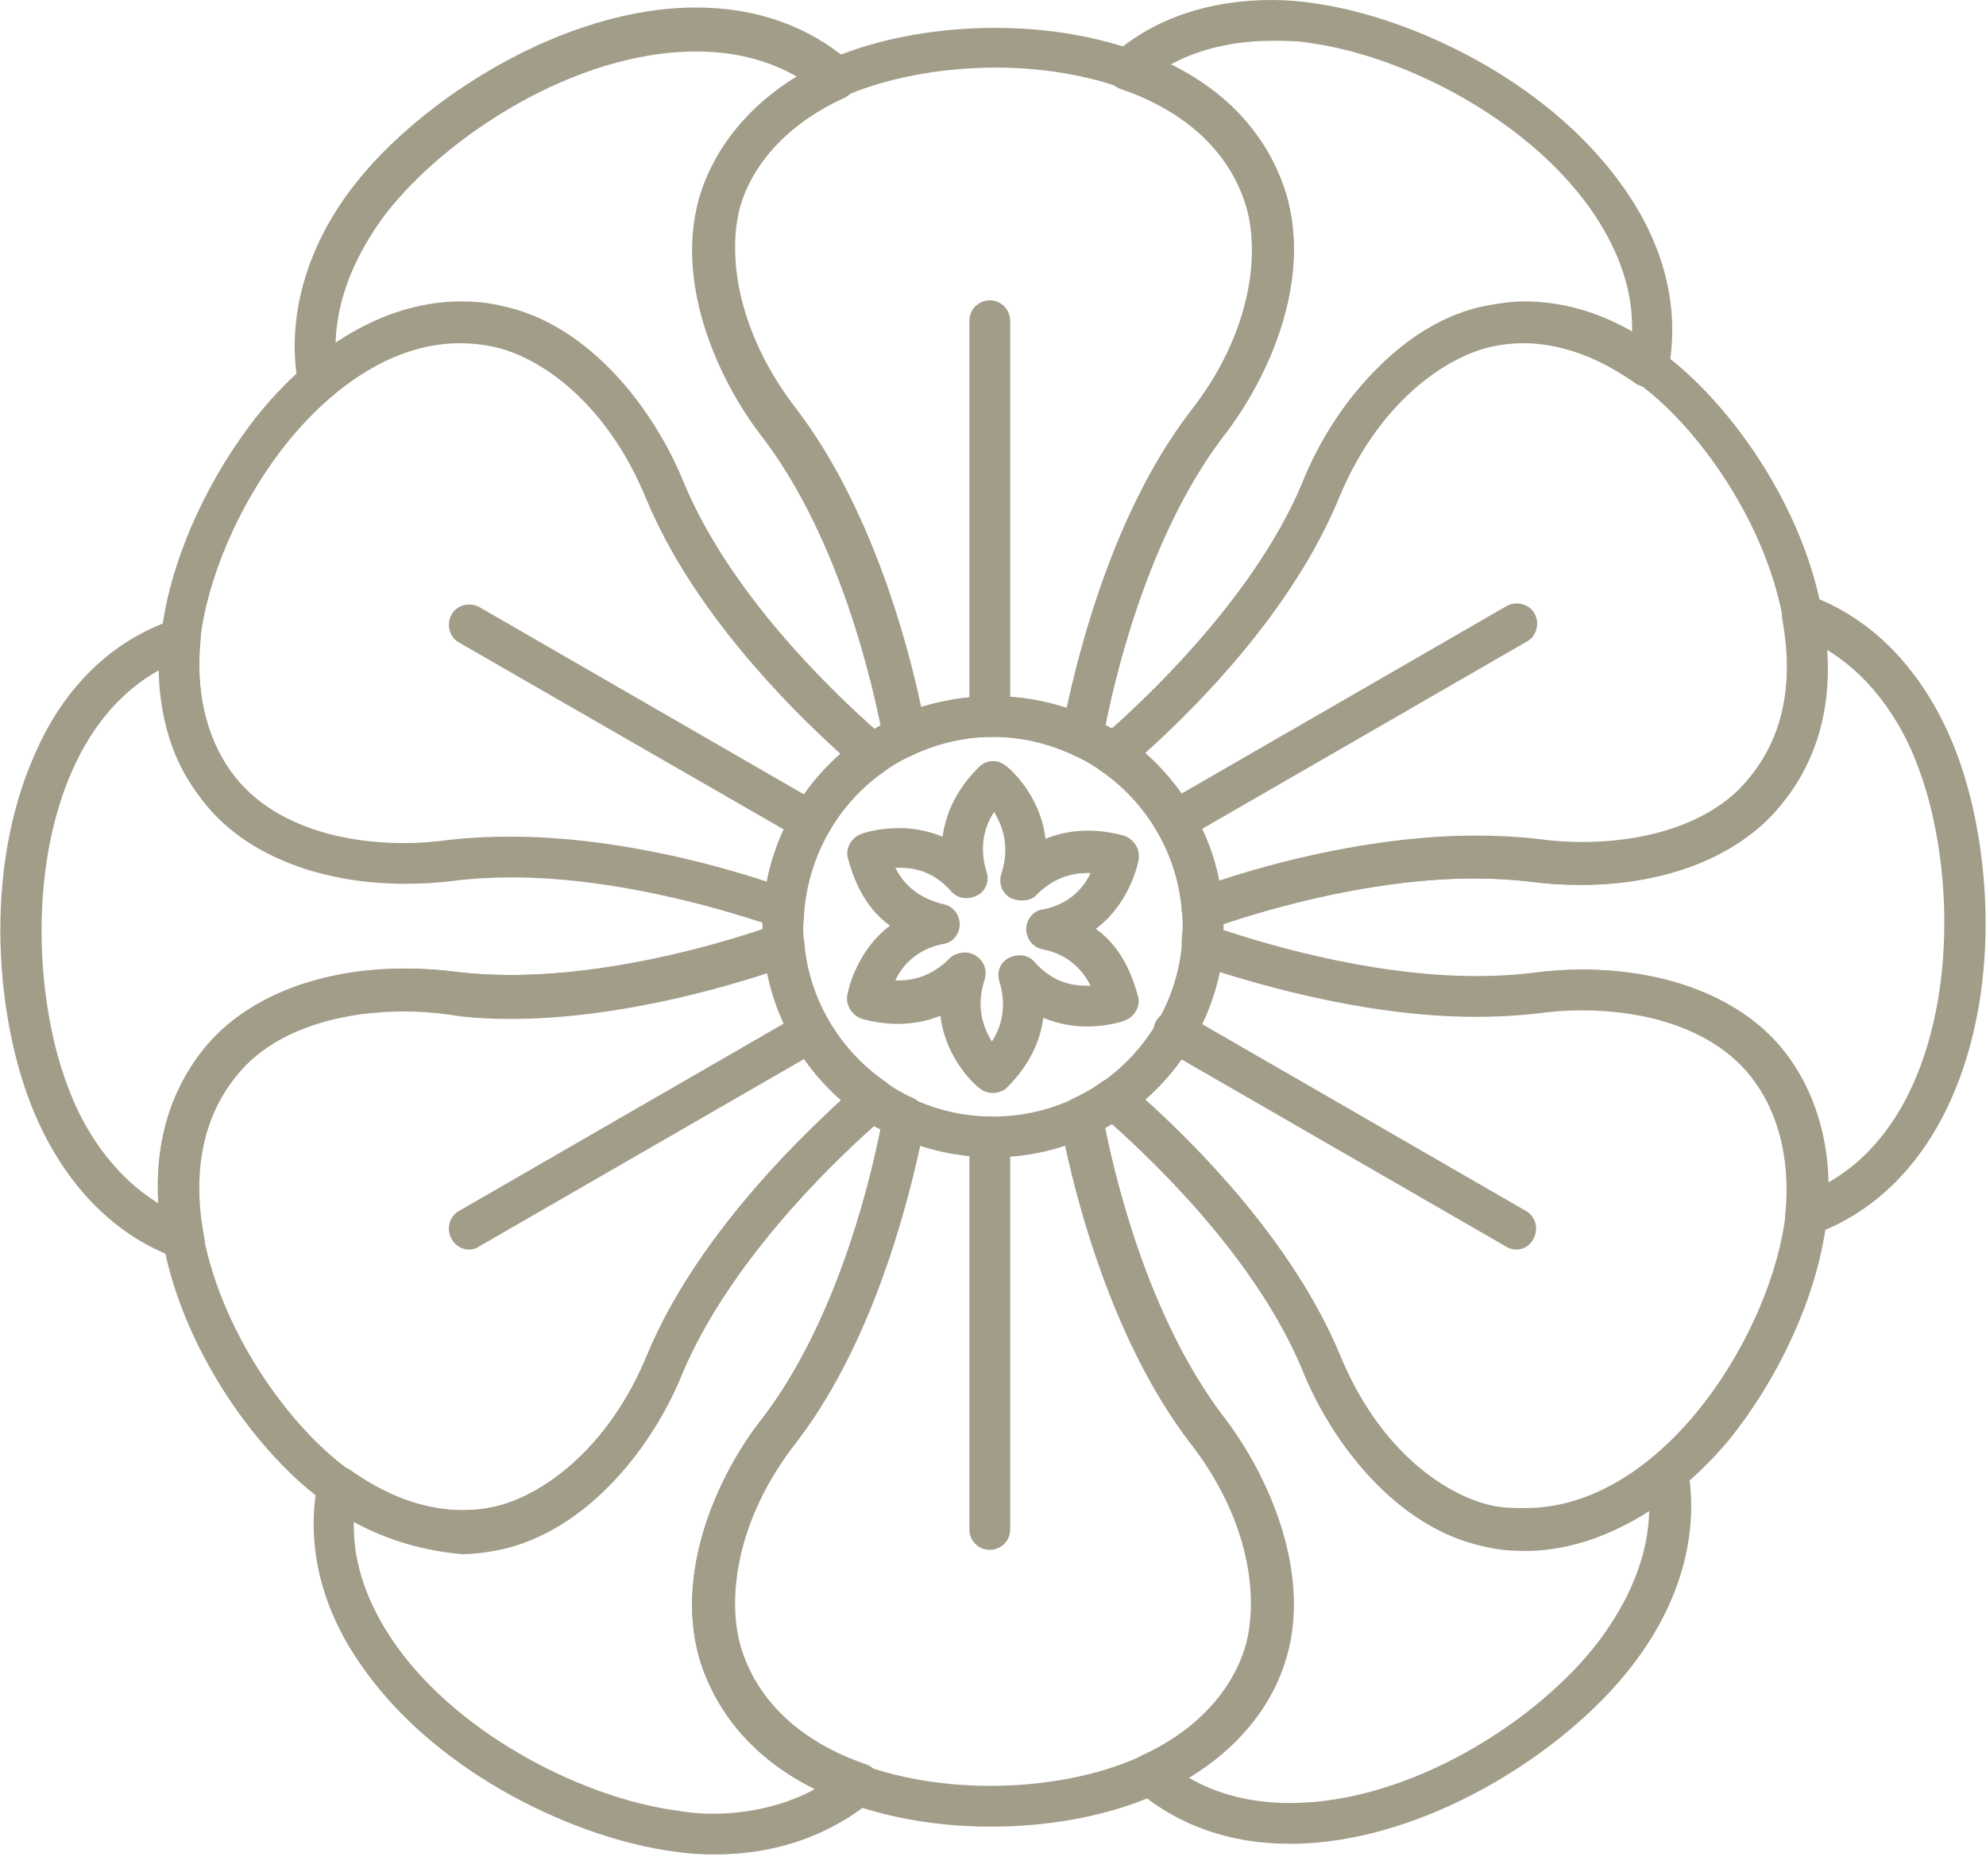 <svg width="36" height="34" viewBox="0 0 36 34" fill="none" xmlns="http://www.w3.org/2000/svg">
<g clip-path="url(#clip0_543_5425)">
<path d="M20.176 14.035C20.099 14.035 20.021 14.015 19.962 13.976C19.807 13.86 19.632 13.762 19.457 13.685C19.302 13.607 19.224 13.451 19.243 13.277C19.457 12.188 20.079 9.428 21.556 7.484C22.742 5.987 22.839 4.49 22.567 3.674C22.178 2.488 21.129 1.886 20.312 1.613C20.196 1.575 20.099 1.458 20.079 1.322C20.06 1.186 20.099 1.05 20.196 0.972C20.934 0.33 21.926 0 23.053 0C23.306 0 23.558 0.019 23.811 0.058C25.522 0.292 28.01 1.419 29.39 3.343C30.168 4.413 30.459 5.579 30.245 6.706V6.726C30.226 6.842 30.129 6.959 30.012 6.998C29.895 7.037 29.759 7.017 29.662 6.959C29.196 6.629 28.476 6.22 27.602 6.22C27.427 6.22 27.232 6.24 27.057 6.279C26.222 6.454 24.977 7.289 24.258 9.058C23.306 11.313 21.245 13.238 20.39 13.957C20.351 14.015 20.273 14.035 20.176 14.035ZM20.04 13.14C20.079 13.16 20.118 13.179 20.157 13.199C21.051 12.402 22.781 10.691 23.617 8.747C23.908 8.009 24.355 7.309 24.88 6.765C25.502 6.104 26.222 5.676 26.941 5.54C27.155 5.501 27.388 5.462 27.621 5.462C28.282 5.462 28.943 5.637 29.584 6.006C29.604 5.248 29.332 4.49 28.807 3.752C27.602 2.08 25.347 0.991 23.733 0.778C23.52 0.739 23.286 0.739 23.073 0.739C22.567 0.739 21.867 0.816 21.226 1.166C22.256 1.672 22.956 2.449 23.286 3.421C23.811 5.015 23.014 6.823 22.159 7.911C20.876 9.603 20.273 11.974 20.04 13.14Z" fill="#A29D89"/>
<path d="M15.822 14.034C15.744 14.034 15.647 13.996 15.589 13.937C14.753 13.218 12.673 11.294 11.72 9.039C11.001 7.27 9.777 6.434 8.921 6.259C8.727 6.22 8.532 6.201 8.338 6.201C7.561 6.201 6.744 6.531 6.005 7.173C5.908 7.251 5.772 7.289 5.636 7.251C5.52 7.212 5.422 7.095 5.403 6.959C5.189 5.773 5.539 4.49 6.414 3.363C7.619 1.808 10.204 0.136 12.615 0.136C13.703 0.136 14.636 0.467 15.394 1.108L15.414 1.127C15.491 1.225 15.55 1.361 15.53 1.477C15.511 1.594 15.433 1.711 15.316 1.769C14.364 2.197 13.703 2.877 13.431 3.674C13.159 4.49 13.256 5.968 14.442 7.484C15.919 9.447 16.561 12.188 16.755 13.276C16.794 13.451 16.697 13.607 16.541 13.685C16.366 13.762 16.191 13.86 16.036 13.976C15.958 14.015 15.9 14.034 15.822 14.034ZM12.401 8.767C13.217 10.711 14.967 12.421 15.861 13.218C15.9 13.199 15.938 13.179 15.977 13.16C15.744 11.993 15.122 9.641 13.859 7.95C13.003 6.862 12.206 5.035 12.731 3.46C13.003 2.624 13.606 1.905 14.461 1.4C13.936 1.089 13.314 0.933 12.615 0.933C10.438 0.933 8.105 2.449 6.997 3.868C6.647 4.335 6.103 5.19 6.083 6.24C6.802 5.754 7.58 5.501 8.338 5.501C8.571 5.501 8.824 5.521 9.057 5.579C10.71 5.87 11.876 7.484 12.401 8.767Z" fill="#A29D89"/>
<path d="M3.323 22.84C3.284 22.84 3.245 22.821 3.207 22.801C2.06 22.393 1.146 21.441 0.602 20.119C-0.059 18.525 -0.331 15.803 0.641 13.646C1.166 12.441 2.04 11.605 3.129 11.235C3.129 11.235 3.129 11.235 3.148 11.235C3.265 11.197 3.401 11.216 3.498 11.294C3.595 11.371 3.654 11.488 3.634 11.624C3.537 12.654 3.79 13.568 4.353 14.21C4.975 14.909 6.045 15.298 7.328 15.298C7.6 15.298 7.872 15.279 8.144 15.24C8.494 15.201 8.863 15.181 9.252 15.181C11.371 15.181 13.509 15.862 14.325 16.134C14.481 16.192 14.578 16.348 14.578 16.523C14.578 16.639 14.559 16.736 14.559 16.814C14.559 16.912 14.559 17.009 14.578 17.106C14.598 17.281 14.5 17.436 14.325 17.495C13.509 17.786 11.371 18.466 9.252 18.466C8.863 18.466 8.494 18.447 8.144 18.389C7.872 18.35 7.6 18.331 7.328 18.331C6.045 18.331 4.956 18.719 4.353 19.419C3.537 20.352 3.537 21.538 3.693 22.374C3.693 22.413 3.712 22.451 3.712 22.471C3.693 22.665 3.518 22.84 3.323 22.84ZM2.876 12.149C2.215 12.518 1.69 13.121 1.321 13.937C0.485 15.803 0.66 18.311 1.282 19.827C1.496 20.372 1.982 21.266 2.876 21.81C2.798 20.663 3.109 19.672 3.809 18.894C4.567 18.039 5.85 17.553 7.347 17.553C7.658 17.553 7.969 17.572 8.261 17.611C8.572 17.65 8.921 17.67 9.271 17.67C11.079 17.67 12.926 17.145 13.839 16.834C13.839 16.814 13.839 16.795 13.839 16.756C13.839 16.717 13.839 16.717 13.839 16.698C12.926 16.387 11.099 15.862 9.271 15.862C8.921 15.862 8.572 15.881 8.261 15.92C7.969 15.959 7.658 15.978 7.347 15.978C5.85 15.978 4.567 15.492 3.809 14.637C3.207 14.035 2.896 13.14 2.876 12.149Z" fill="#A29D89"/>
<path d="M12.946 33.609C12.693 33.609 12.44 33.59 12.188 33.551C10.477 33.318 7.989 32.19 6.609 30.266C5.831 29.197 5.54 28.03 5.754 26.883V26.864C5.773 26.747 5.87 26.631 5.987 26.592C6.103 26.553 6.24 26.572 6.337 26.631C6.803 26.961 7.522 27.369 8.397 27.369C8.572 27.369 8.767 27.35 8.941 27.311C9.777 27.136 11.021 26.3 11.741 24.531C12.693 22.276 14.754 20.352 15.609 19.633C15.745 19.516 15.92 19.516 16.056 19.613C16.212 19.73 16.386 19.827 16.561 19.905C16.717 19.983 16.795 20.138 16.775 20.313C16.561 21.402 15.939 24.162 14.462 26.106C13.276 27.603 13.179 29.099 13.451 29.916C13.84 31.102 14.89 31.704 15.706 31.976C15.823 32.015 15.92 32.132 15.939 32.268C15.959 32.404 15.92 32.54 15.823 32.618C15.045 33.259 14.073 33.609 12.946 33.609ZM6.414 27.583C6.395 28.341 6.667 29.099 7.192 29.838C8.397 31.51 10.652 32.598 12.265 32.812C12.479 32.851 12.713 32.87 12.926 32.87C13.432 32.87 14.132 32.773 14.773 32.423C13.743 31.918 13.043 31.14 12.713 30.169C12.188 28.575 12.985 26.747 13.84 25.678C15.123 23.987 15.726 21.635 15.959 20.469C15.92 20.449 15.881 20.43 15.842 20.41C14.948 21.207 13.218 22.918 12.382 24.862C11.877 26.145 10.691 27.739 9.058 28.089C8.844 28.128 8.611 28.166 8.378 28.166C7.717 28.108 7.056 27.933 6.414 27.583Z" fill="#A29D89"/>
<path d="M23.383 33.415C22.295 33.415 21.362 33.084 20.604 32.443H20.584C20.487 32.365 20.448 32.229 20.468 32.112C20.487 31.996 20.565 31.879 20.681 31.821C21.634 31.393 22.295 30.713 22.567 29.916C22.839 29.099 22.742 27.622 21.556 26.106C20.079 24.143 19.437 21.402 19.243 20.313C19.204 20.138 19.301 19.983 19.457 19.905C19.632 19.827 19.807 19.73 19.962 19.613C20.098 19.516 20.293 19.516 20.409 19.633C21.245 20.352 23.325 22.276 24.277 24.531C24.997 26.3 26.221 27.136 27.077 27.311C27.271 27.35 27.465 27.369 27.66 27.369C28.437 27.369 29.254 27.039 29.992 26.397C30.09 26.32 30.226 26.281 30.362 26.32C30.478 26.359 30.576 26.475 30.595 26.611C30.809 27.797 30.459 29.061 29.584 30.188C28.379 31.762 25.794 33.415 23.383 33.415ZM21.537 32.209C22.061 32.52 22.684 32.676 23.383 32.676C25.56 32.676 27.893 31.179 28.982 29.741C29.331 29.274 29.876 28.419 29.895 27.369C29.176 27.855 28.398 28.108 27.64 28.108C27.407 28.108 27.154 28.089 26.921 28.03C25.288 27.7 24.103 26.086 23.597 24.803C22.781 22.86 21.031 21.149 20.137 20.352C20.098 20.372 20.059 20.391 20.02 20.41C20.254 21.577 20.876 23.929 22.139 25.62C22.995 26.708 23.791 28.516 23.267 30.11C22.995 30.985 22.392 31.704 21.537 32.209Z" fill="#A29D89"/>
<path d="M32.734 22.393C32.656 22.393 32.559 22.374 32.5 22.315C32.403 22.238 32.345 22.121 32.364 21.985C32.462 20.955 32.209 20.041 31.645 19.4C31.023 18.7 29.954 18.311 28.671 18.311C28.399 18.311 28.127 18.33 27.855 18.369C27.505 18.408 27.135 18.428 26.747 18.428C24.628 18.428 22.489 17.747 21.673 17.475C21.518 17.417 21.42 17.261 21.42 17.086C21.42 16.97 21.44 16.873 21.44 16.795C21.44 16.698 21.44 16.6 21.42 16.503C21.401 16.328 21.498 16.173 21.673 16.114C22.489 15.823 24.628 15.162 26.747 15.162C27.135 15.162 27.505 15.181 27.855 15.22C28.127 15.259 28.399 15.279 28.671 15.279C29.954 15.279 31.043 14.89 31.645 14.19C32.481 13.257 32.462 12.052 32.306 11.216C32.286 11.08 32.325 10.944 32.423 10.866C32.52 10.788 32.656 10.749 32.792 10.788C33.939 11.197 34.852 12.149 35.397 13.471C36.058 15.065 36.33 17.786 35.358 19.944C34.813 21.149 33.958 21.985 32.87 22.374H32.85C32.811 22.374 32.773 22.393 32.734 22.393ZM28.671 17.572C30.168 17.572 31.451 18.058 32.209 18.914C32.792 19.575 33.103 20.449 33.122 21.441C33.783 21.071 34.308 20.469 34.677 19.652C35.513 17.786 35.338 15.279 34.716 13.762C34.502 13.218 34.017 12.324 33.122 11.78C33.2 12.927 32.889 13.918 32.189 14.695C31.431 15.551 30.148 16.037 28.651 16.037C28.34 16.037 28.029 16.017 27.738 15.978C27.427 15.94 27.077 15.92 26.727 15.92C24.919 15.92 23.073 16.445 22.159 16.756C22.159 16.775 22.159 16.795 22.159 16.814C22.159 16.834 22.159 16.853 22.159 16.873C23.073 17.184 24.919 17.708 26.727 17.708C27.077 17.708 27.427 17.689 27.738 17.65C28.049 17.592 28.36 17.572 28.671 17.572Z" fill="#A29D89"/>
<path d="M17.942 13.354C17.728 13.354 17.572 13.179 17.572 12.985V5.812C17.572 5.598 17.747 5.443 17.942 5.443C18.155 5.443 18.311 5.618 18.311 5.812V12.985C18.311 13.199 18.136 13.354 17.942 13.354Z" fill="#A29D89"/>
<path d="M14.695 15.259C14.637 15.259 14.559 15.24 14.501 15.201L8.32 11.644C8.145 11.546 8.086 11.313 8.184 11.138C8.281 10.963 8.514 10.905 8.689 11.002L14.89 14.579C15.065 14.676 15.123 14.909 15.026 15.084C14.948 15.201 14.832 15.259 14.695 15.259Z" fill="#A29D89"/>
<path d="M8.514 22.646C8.378 22.646 8.261 22.587 8.184 22.451C8.086 22.276 8.145 22.043 8.32 21.946L14.521 18.369C14.695 18.272 14.929 18.331 15.026 18.505C15.123 18.68 15.065 18.914 14.89 19.011L8.689 22.587C8.631 22.626 8.572 22.646 8.514 22.646Z" fill="#A29D89"/>
<path d="M17.942 28.088C17.728 28.088 17.572 27.914 17.572 27.719V20.605C17.572 20.391 17.747 20.235 17.942 20.235C18.155 20.235 18.311 20.41 18.311 20.605V27.719C18.311 27.933 18.136 28.088 17.942 28.088Z" fill="#A29D89"/>
<path d="M27.486 22.646C27.428 22.646 27.35 22.626 27.292 22.587L21.091 19.011C20.916 18.914 20.858 18.68 20.955 18.505C21.052 18.331 21.285 18.272 21.46 18.369L27.661 21.946C27.836 22.043 27.895 22.276 27.797 22.451C27.739 22.568 27.622 22.646 27.486 22.646Z" fill="#A29D89"/>
<path d="M21.305 15.259C21.169 15.259 21.052 15.201 20.975 15.065C20.877 14.89 20.936 14.657 21.111 14.559L27.311 10.983C27.486 10.886 27.72 10.944 27.817 11.119C27.914 11.294 27.856 11.527 27.681 11.624L21.48 15.201C21.422 15.24 21.363 15.259 21.305 15.259Z" fill="#A29D89"/>
<path d="M19.613 13.723C19.555 13.723 19.497 13.704 19.458 13.685C18.991 13.471 18.506 13.354 18 13.354C17.495 13.354 17.009 13.471 16.542 13.685C16.445 13.743 16.309 13.723 16.212 13.685C16.115 13.626 16.037 13.529 16.017 13.432C15.823 12.382 15.22 9.778 13.84 7.95C12.985 6.862 12.188 5.035 12.713 3.46C13.082 2.371 13.996 1.477 15.24 0.991C16.037 0.68 17.028 0.505 18.039 0.505C19.205 0.505 20.294 0.739 21.188 1.166C22.238 1.672 22.957 2.469 23.287 3.441C23.812 5.035 23.015 6.842 22.16 7.931C20.78 9.758 20.177 12.382 19.983 13.412C19.963 13.529 19.886 13.626 19.788 13.665C19.73 13.704 19.672 13.723 19.613 13.723ZM18 12.616C18.467 12.616 18.914 12.693 19.341 12.829C19.613 11.546 20.255 9.194 21.577 7.464C22.762 5.968 22.86 4.471 22.588 3.654C21.985 1.866 19.847 1.225 18.058 1.225C17.145 1.225 16.251 1.38 15.531 1.652C14.501 2.06 13.743 2.78 13.451 3.635C13.179 4.451 13.277 5.929 14.462 7.445C15.765 9.175 16.426 11.527 16.698 12.81C17.087 12.693 17.534 12.616 18 12.616Z" fill="#A29D89"/>
<path d="M14.21 16.834C14.171 16.834 14.132 16.834 14.093 16.814C13.315 16.542 11.274 15.901 9.272 15.901C8.922 15.901 8.572 15.92 8.261 15.959C7.97 15.998 7.659 16.017 7.348 16.017C5.851 16.017 4.568 15.531 3.81 14.676C3.071 13.84 2.741 12.596 2.955 11.274C3.149 10.011 3.81 8.592 4.704 7.484C5.773 6.181 7.076 5.462 8.359 5.462C8.592 5.462 8.845 5.482 9.078 5.54C10.711 5.87 11.896 7.484 12.402 8.767C13.296 10.886 15.259 12.713 16.056 13.393C16.134 13.471 16.192 13.587 16.192 13.685C16.192 13.801 16.134 13.898 16.037 13.976C15.201 14.559 14.676 15.473 14.579 16.503C14.559 16.62 14.501 16.717 14.404 16.775C14.346 16.814 14.268 16.834 14.21 16.834ZM9.253 15.162C11.08 15.162 12.907 15.648 13.899 15.978C14.073 15.084 14.54 14.268 15.24 13.665C14.268 12.79 12.557 11.06 11.721 9.058C11.002 7.289 9.778 6.454 8.922 6.279C8.728 6.24 8.534 6.22 8.339 6.22C7.27 6.22 6.181 6.842 5.248 7.97C4.432 8.961 3.829 10.283 3.654 11.41C3.499 12.499 3.752 13.51 4.354 14.19C4.976 14.89 6.045 15.279 7.328 15.279C7.6 15.279 7.873 15.259 8.145 15.22C8.495 15.181 8.864 15.162 9.253 15.162Z" fill="#A29D89"/>
<path d="M8.378 28.088C7.464 28.088 6.512 27.739 5.695 27.078C4.471 26.106 3.052 24.065 2.877 21.927C2.78 20.741 3.091 19.691 3.79 18.894C4.548 18.039 5.831 17.553 7.328 17.553C7.639 17.553 7.95 17.572 8.242 17.611C8.553 17.65 8.903 17.669 9.253 17.669C11.255 17.669 13.296 17.028 14.073 16.756C14.19 16.717 14.307 16.736 14.404 16.795C14.501 16.853 14.559 16.97 14.579 17.067C14.656 18.078 15.201 19.011 16.037 19.594C16.134 19.652 16.192 19.769 16.192 19.886C16.192 20.002 16.153 20.119 16.056 20.177C15.259 20.857 13.296 22.685 12.402 24.803C11.896 26.086 10.71 27.68 9.078 28.011C8.844 28.088 8.611 28.088 8.378 28.088ZM7.328 18.311C6.045 18.311 4.957 18.7 4.354 19.399C3.79 20.041 3.538 20.877 3.615 21.868C3.771 23.715 5.015 25.6 6.162 26.514C6.862 27.078 7.639 27.369 8.397 27.369C8.572 27.369 8.767 27.35 8.942 27.311C9.777 27.136 11.021 26.3 11.741 24.531C12.576 22.529 14.307 20.799 15.259 19.924C14.579 19.322 14.093 18.505 13.918 17.611C12.926 17.942 11.099 18.428 9.272 18.428C8.883 18.428 8.514 18.408 8.164 18.369C7.872 18.33 7.6 18.311 7.328 18.311Z" fill="#A29D89"/>
<path d="M17.961 33.104C16.795 33.104 15.706 32.87 14.812 32.443C13.762 31.937 13.043 31.14 12.713 30.168C12.188 28.575 12.985 26.747 13.84 25.678C15.22 23.851 15.823 21.227 16.017 20.197C16.037 20.08 16.115 19.983 16.212 19.924C16.309 19.866 16.426 19.866 16.542 19.924C17.009 20.138 17.495 20.255 18 20.255C18.506 20.255 18.991 20.138 19.458 19.924C19.555 19.866 19.691 19.886 19.788 19.924C19.886 19.983 19.963 20.08 19.983 20.177C20.177 21.227 20.78 23.831 22.16 25.659C23.015 26.747 23.812 28.575 23.287 30.149C22.938 31.218 22.024 32.112 20.78 32.598C19.963 32.929 18.972 33.104 17.961 33.104ZM16.659 20.76C16.387 22.043 15.745 24.395 14.423 26.125C13.238 27.622 13.14 29.119 13.413 29.935C14.015 31.724 16.154 32.365 17.942 32.365C18.855 32.365 19.75 32.209 20.469 31.918C21.499 31.51 22.257 30.79 22.549 29.916C22.821 29.099 22.724 27.602 21.538 26.106C20.235 24.376 19.575 22.024 19.302 20.741C18.875 20.877 18.428 20.955 17.961 20.955C17.534 20.974 17.087 20.896 16.659 20.76Z" fill="#A29D89"/>
<path d="M27.66 28.088C27.427 28.088 27.174 28.069 26.941 28.03C25.308 27.7 24.122 26.086 23.617 24.823C22.723 22.704 20.759 20.896 19.962 20.197C19.884 20.119 19.826 20.022 19.826 19.905C19.826 19.788 19.884 19.691 19.982 19.613C20.817 19.03 21.342 18.117 21.44 17.086C21.459 16.97 21.517 16.872 21.614 16.814C21.712 16.756 21.828 16.736 21.945 16.775C22.723 17.047 24.764 17.689 26.766 17.689C27.116 17.689 27.465 17.669 27.776 17.631C28.068 17.592 28.379 17.572 28.69 17.572C30.187 17.572 31.47 18.058 32.228 18.914C32.967 19.749 33.297 20.994 33.083 22.315C32.889 23.579 32.228 24.998 31.334 26.106C30.245 27.389 28.943 28.088 27.66 28.088ZM20.759 19.924C21.731 20.799 23.442 22.529 24.278 24.531C24.997 26.3 26.221 27.117 27.077 27.292C27.271 27.33 27.465 27.33 27.66 27.33C28.729 27.33 29.817 26.728 30.751 25.6C31.567 24.609 32.17 23.307 32.344 22.179C32.52 21.071 32.267 20.06 31.664 19.38C31.042 18.68 29.973 18.292 28.69 18.292C28.418 18.292 28.146 18.311 27.874 18.35C27.524 18.389 27.154 18.408 26.766 18.408C24.939 18.408 23.111 17.922 22.12 17.592C21.925 18.505 21.459 19.322 20.759 19.924Z" fill="#A29D89"/>
<path d="M21.791 16.834C21.714 16.834 21.655 16.814 21.597 16.775C21.5 16.717 21.441 16.6 21.422 16.503C21.344 15.492 20.8 14.559 19.964 13.976C19.867 13.918 19.809 13.801 19.809 13.685C19.809 13.568 19.848 13.451 19.945 13.393C20.742 12.713 22.705 10.886 23.599 8.767C23.891 8.028 24.338 7.328 24.863 6.784C25.485 6.123 26.204 5.695 26.923 5.559C27.137 5.521 27.37 5.482 27.603 5.482C28.517 5.482 29.47 5.851 30.286 6.512C31.511 7.484 32.929 9.525 33.105 11.663C33.202 12.849 32.891 13.899 32.191 14.695C31.433 15.551 30.15 16.037 28.653 16.037C28.342 16.037 28.031 16.017 27.739 15.978C27.428 15.94 27.079 15.92 26.729 15.92C24.727 15.92 22.686 16.561 21.908 16.834C21.869 16.834 21.83 16.834 21.791 16.834ZM20.761 13.646C21.441 14.248 21.927 15.065 22.102 15.959C23.094 15.629 24.921 15.143 26.748 15.143C27.137 15.143 27.506 15.162 27.856 15.201C28.128 15.24 28.4 15.259 28.672 15.259C29.956 15.259 31.044 14.87 31.647 14.171C32.21 13.529 32.463 12.693 32.385 11.702C32.23 9.855 30.986 7.97 29.839 7.056C29.139 6.492 28.361 6.201 27.603 6.201C27.428 6.201 27.234 6.22 27.059 6.259C26.223 6.434 24.979 7.27 24.26 9.039C23.444 11.041 21.733 12.771 20.761 13.646Z" fill="#A29D89"/>
<path d="M18 20.974C15.686 20.974 13.82 19.108 13.82 16.795C13.82 14.482 15.686 12.616 18 12.616C20.313 12.616 22.179 14.482 22.179 16.795C22.179 19.088 20.313 20.974 18 20.974ZM18 13.354C16.095 13.354 14.559 14.89 14.559 16.795C14.559 18.7 16.095 20.235 18 20.235C19.904 20.235 21.44 18.7 21.44 16.795C21.44 14.89 19.904 13.354 18 13.354Z" fill="#A29D89"/>
<path d="M17.999 19.808C17.922 19.808 17.844 19.788 17.766 19.73C17.727 19.711 17.144 19.225 17.047 18.408C16.619 18.583 16.133 18.603 15.628 18.466C15.453 18.408 15.336 18.233 15.356 18.058C15.356 18.02 15.492 17.261 16.133 16.775C15.803 16.542 15.531 16.153 15.375 15.57C15.317 15.395 15.414 15.201 15.589 15.123C15.628 15.104 15.9 15.007 16.308 15.007C16.522 15.007 16.794 15.045 17.086 15.162C17.144 14.754 17.319 14.326 17.747 13.899C17.883 13.762 18.096 13.762 18.233 13.879C18.271 13.899 18.855 14.384 18.952 15.201C19.379 15.026 19.865 15.007 20.371 15.143C20.546 15.201 20.662 15.376 20.643 15.551C20.643 15.59 20.507 16.348 19.865 16.834C20.196 17.067 20.468 17.456 20.623 18.039C20.682 18.214 20.585 18.408 20.41 18.486C20.371 18.505 20.099 18.603 19.69 18.603C19.477 18.603 19.204 18.564 18.913 18.447C18.855 18.855 18.68 19.283 18.252 19.711C18.194 19.769 18.096 19.808 17.999 19.808ZM17.494 17.261C17.552 17.261 17.63 17.281 17.688 17.32C17.844 17.417 17.902 17.592 17.844 17.767C17.688 18.253 17.824 18.622 17.98 18.875C18.194 18.544 18.233 18.175 18.116 17.786C18.058 17.611 18.135 17.436 18.291 17.358C18.446 17.281 18.641 17.3 18.757 17.436C19.01 17.728 19.321 17.864 19.69 17.864C19.71 17.864 19.749 17.864 19.768 17.864C19.593 17.514 19.302 17.281 18.893 17.203C18.718 17.164 18.602 17.009 18.602 16.834C18.602 16.659 18.738 16.503 18.893 16.484C19.399 16.387 19.651 16.076 19.768 15.823C19.379 15.803 19.029 15.959 18.757 16.251C18.66 16.328 18.466 16.348 18.31 16.27C18.155 16.173 18.096 15.998 18.155 15.823C18.31 15.337 18.174 14.968 18.019 14.715C17.805 15.045 17.766 15.415 17.883 15.803C17.941 15.978 17.863 16.153 17.708 16.231C17.552 16.309 17.358 16.289 17.241 16.153C16.988 15.862 16.677 15.726 16.308 15.726C16.289 15.726 16.25 15.726 16.23 15.726C16.405 16.076 16.697 16.289 17.105 16.387C17.28 16.425 17.397 16.581 17.397 16.756C17.397 16.931 17.261 17.086 17.105 17.106C16.6 17.203 16.347 17.514 16.23 17.767C16.619 17.786 16.969 17.631 17.241 17.339C17.299 17.3 17.397 17.261 17.494 17.261Z" fill="#A29D89"/>
</g>
<defs>
<clipPath id="clip0_543_5425">
<rect width="36" height="33.609" fill="white"/>
</clipPath>
</defs>
</svg>
